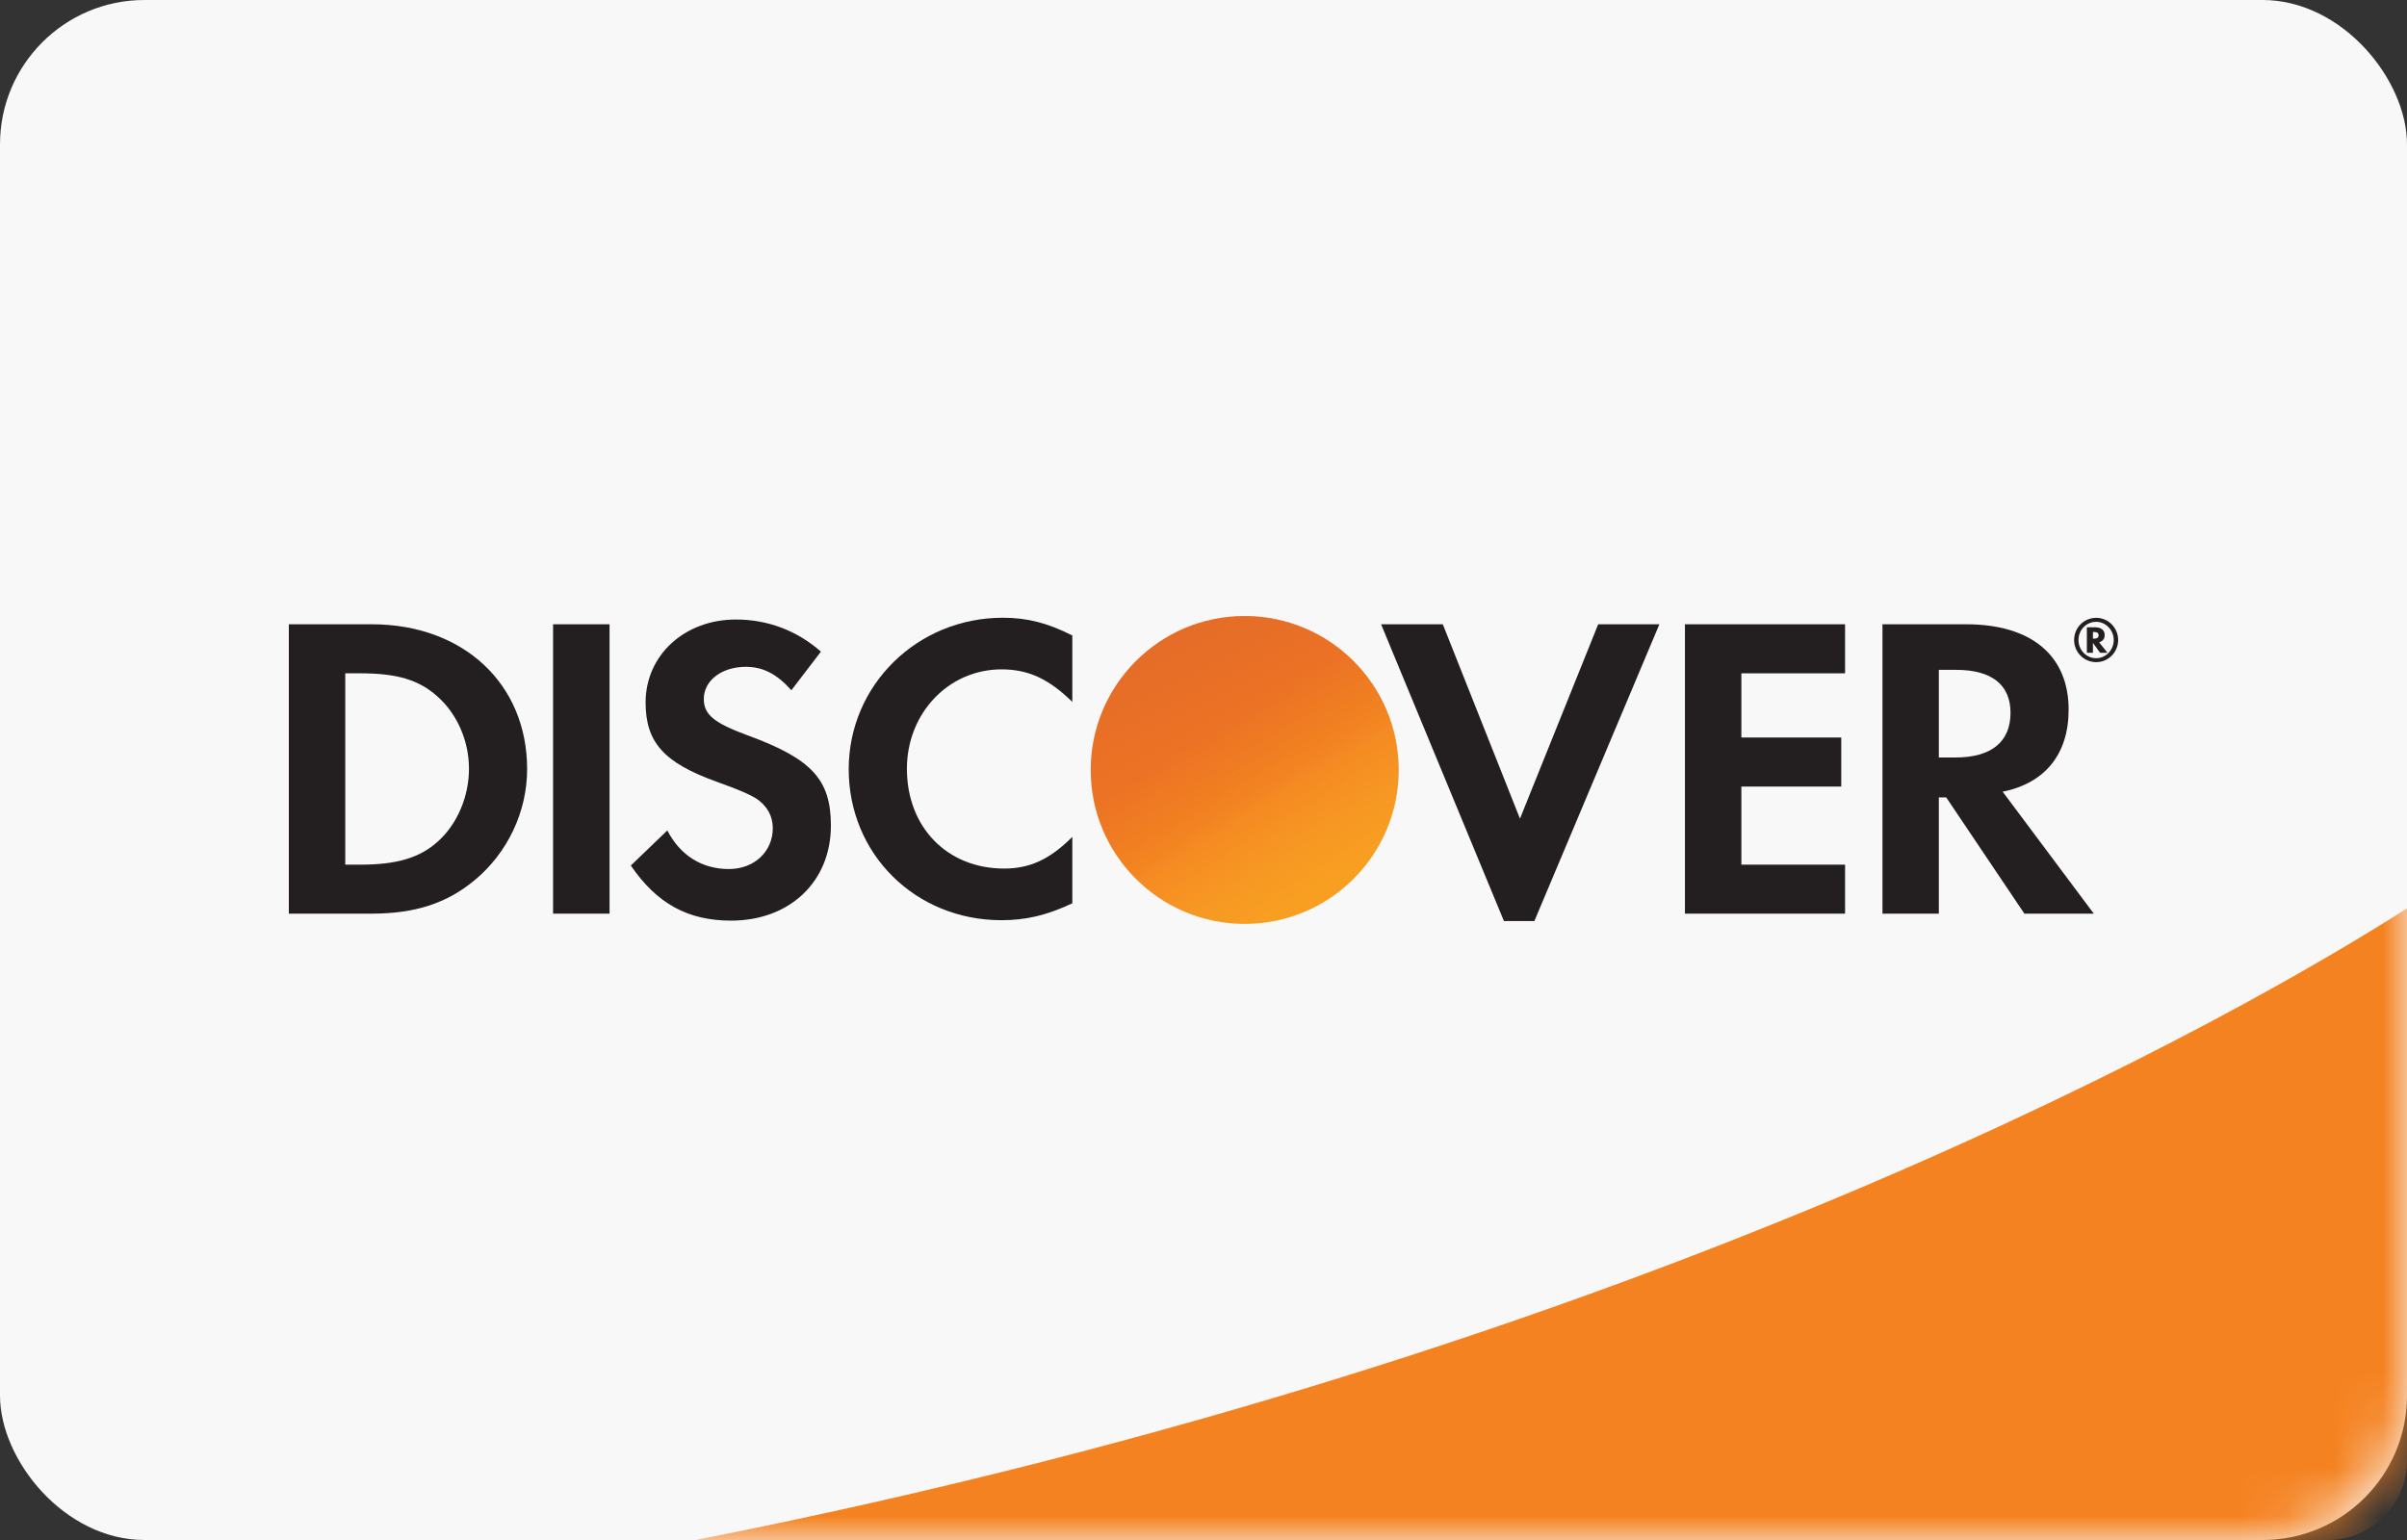 <svg width="50" height="32" viewBox="0 0 50 32" fill="none" xmlns="http://www.w3.org/2000/svg">
<rect x="0" y="0" width="50" height="32" fill="#333333" stroke="none"/>
<rect width="50" height="32" rx="3" fill="#F8F8F8"/>
<mask id="mask0_5_22622" style="mask-type:alpha" maskUnits="userSpaceOnUse" x="0" y="0" width="50" height="32">
<rect width="50" height="32" rx="3" fill="#F9F9F9"/>
</mask>
<g mask="url(#mask0_5_22622)">
<path d="M14.453 32H48.359C49.258 32 50 31.258 50 30.359V18.875C46.758 20.945 34.492 28.055 14.453 32Z" fill="#F58220"/>
</g>
<path d="M7.722 12.972H6V18.985H7.713C8.623 18.985 9.281 18.77 9.858 18.291C10.544 17.723 10.95 16.867 10.95 15.982C10.95 14.208 9.624 12.972 7.722 12.972ZM9.092 17.489C8.723 17.822 8.245 17.967 7.487 17.967H7.172V13.991H7.487C8.245 13.991 8.705 14.126 9.092 14.477C9.498 14.838 9.742 15.398 9.742 15.974C9.742 16.551 9.498 17.128 9.092 17.489Z" fill="#231F20"/>
<path d="M12.662 12.972H11.489V18.985H12.662V12.972Z" fill="#231F20"/>
<path d="M15.53 15.28C14.827 15.02 14.62 14.848 14.62 14.523C14.62 14.144 14.988 13.856 15.494 13.856C15.845 13.856 16.134 14.001 16.439 14.343L17.053 13.54C16.549 13.099 15.945 12.873 15.286 12.873C14.222 12.873 13.411 13.612 13.411 14.596C13.411 15.425 13.789 15.849 14.89 16.245C15.349 16.407 15.583 16.515 15.701 16.587C15.935 16.74 16.053 16.957 16.053 17.209C16.053 17.697 15.665 18.058 15.142 18.058C14.583 18.058 14.132 17.778 13.862 17.256L13.104 17.985C13.645 18.779 14.294 19.13 15.186 19.13C16.405 19.13 17.26 18.32 17.26 17.156C17.26 16.2 16.865 15.768 15.53 15.28Z" fill="#231F20"/>
<path d="M17.63 15.983C17.63 17.75 19.018 19.121 20.804 19.121C21.309 19.121 21.741 19.021 22.275 18.77V17.39C21.806 17.859 21.39 18.048 20.859 18.048C19.677 18.048 18.839 17.192 18.839 15.974C18.839 14.82 19.704 13.909 20.804 13.909C21.364 13.909 21.787 14.108 22.275 14.585V13.205C21.76 12.944 21.337 12.836 20.832 12.836C19.055 12.836 17.63 14.235 17.63 15.983Z" fill="#231F20"/>
<path d="M31.574 17.011L29.971 12.972H28.689L31.241 19.139H31.873L34.47 12.972H33.199L31.574 17.011Z" fill="#231F20"/>
<path d="M35.001 18.985H38.327V17.967H36.173V16.344H38.248V15.325H36.173V13.991H38.327V12.972H35.001V18.985Z" fill="#231F20"/>
<path d="M42.971 14.747C42.971 13.621 42.196 12.972 40.843 12.972H39.104V18.985H40.275V16.569H40.428L42.052 18.985H43.494L41.601 16.451C42.484 16.272 42.971 15.668 42.971 14.747ZM40.618 15.74H40.275V13.919H40.636C41.367 13.919 41.764 14.225 41.764 14.81C41.764 15.415 41.367 15.74 40.618 15.74Z" fill="#231F20"/>
<path d="M25.856 19.198C27.623 19.198 29.055 17.766 29.055 16C29.055 14.233 27.623 12.801 25.856 12.801C24.09 12.801 22.658 14.233 22.658 16C22.658 17.766 24.09 19.198 25.856 19.198Z" fill="url(#paint0_linear_5_22622)"/>
<path opacity="0.65" d="M25.856 19.198C27.623 19.198 29.055 17.766 29.055 16C29.055 14.233 27.623 12.801 25.856 12.801C24.09 12.801 22.658 14.233 22.658 16C22.658 17.766 24.09 19.198 25.856 19.198Z" fill="url(#paint1_linear_5_22622)"/>
<path d="M43.72 13.198C43.72 13.093 43.647 13.035 43.52 13.035H43.35V13.564H43.476V13.359L43.624 13.564H43.778L43.604 13.346C43.679 13.326 43.72 13.272 43.72 13.198ZM43.497 13.271H43.476V13.132H43.499C43.561 13.132 43.594 13.155 43.594 13.2C43.594 13.247 43.561 13.271 43.497 13.271Z" fill="#231F20"/>
<path d="M43.545 12.838C43.289 12.838 43.085 13.043 43.085 13.299C43.085 13.555 43.291 13.759 43.545 13.759C43.795 13.759 44 13.552 44 13.299C44 13.046 43.795 12.838 43.545 12.838ZM43.543 13.677C43.341 13.677 43.176 13.509 43.176 13.299C43.176 13.089 43.339 12.921 43.543 12.921C43.744 12.921 43.908 13.093 43.908 13.299C43.908 13.507 43.744 13.677 43.543 13.677Z" fill="#231F20"/>
<defs>
<linearGradient id="paint0_linear_5_22622" x1="27.494" y1="18.563" x2="25.279" y2="15.095" gradientUnits="userSpaceOnUse">
<stop stop-color="#F89F21"/>
<stop offset="0.25" stop-color="#F79A23"/>
<stop offset="0.533" stop-color="#F78E22"/>
<stop offset="0.62" stop-color="#F68721"/>
<stop offset="0.723" stop-color="#F48220"/>
<stop offset="1" stop-color="#F27623"/>
</linearGradient>
<linearGradient id="paint1_linear_5_22622" x1="27.144" y1="18.516" x2="23.907" y2="12.189" gradientUnits="userSpaceOnUse">
<stop stop-color="#F68721" stop-opacity="0"/>
<stop offset="0.359" stop-color="#E27027" stop-opacity="0.27"/>
<stop offset="0.703" stop-color="#D4612C" stop-opacity="0.53"/>
<stop offset="0.982" stop-color="#D15D2D" stop-opacity="0.74"/>
</linearGradient>
</defs>
</svg>
